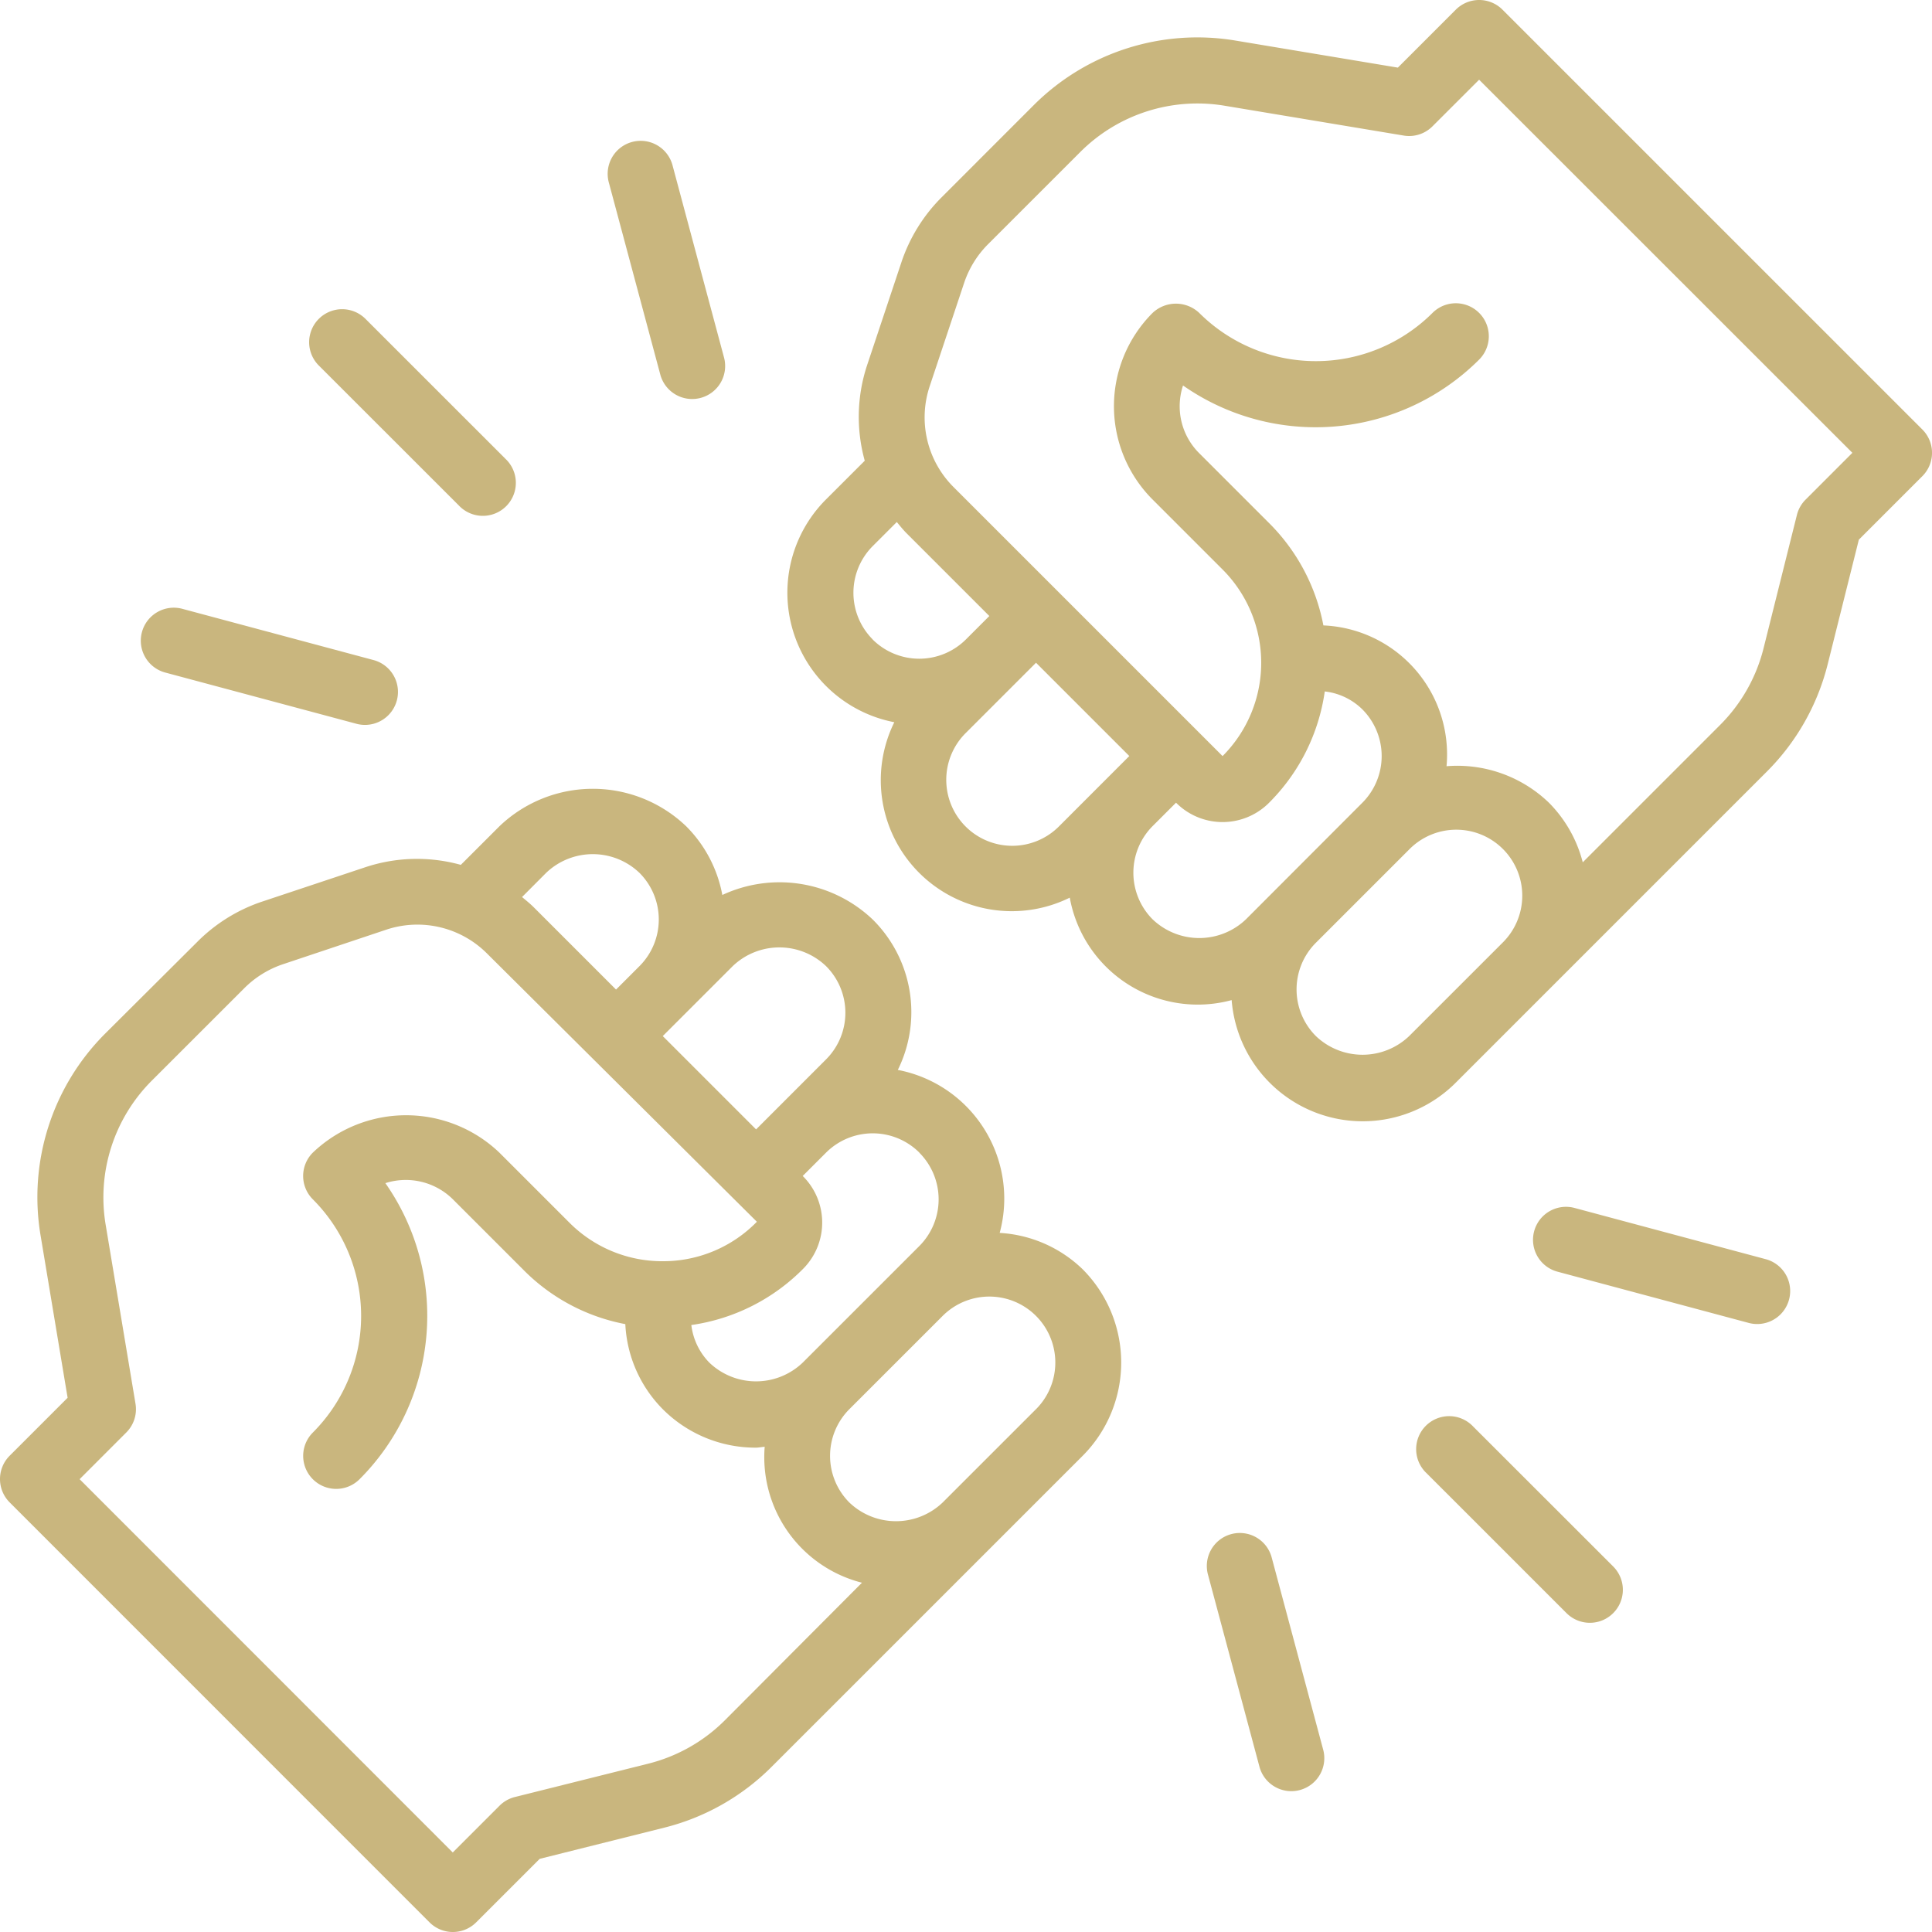 <?xml version="1.0" encoding="UTF-8"?>
<svg xmlns="http://www.w3.org/2000/svg" xmlns:xlink="http://www.w3.org/1999/xlink" width="66" height="66" viewBox="0 0 66 66">
  <defs>
    <clipPath id="clip-path">
      <rect id="Rectangle_678" data-name="Rectangle 678" width="66" height="66" transform="translate(183 4276)" fill="#fff"></rect>
    </clipPath>
  </defs>
  <g id="Mask_Group_115" data-name="Mask Group 115" transform="translate(-183 -4276)" clip-path="url(#clip-path)">
    <g id="conflict" transform="translate(180.284 4273.284)">
      <path id="Path_1517" data-name="Path 1517" d="M36.867,41.8a4.476,4.476,0,0,0-3.48-5.568,4.452,4.452,0,0,0-.859-5.139,4.618,4.618,0,0,0-5.136-.837,4.469,4.469,0,0,0-1.238-2.35,4.614,4.614,0,0,0-6.374,0l-1.322,1.321a5.6,5.6,0,0,0-3.272.084l-3.518,1.172a5.652,5.652,0,0,0-2.2,1.362L6.3,35a7.9,7.9,0,0,0-2.2,6.874l.926,5.558-1.98,1.98a1.127,1.127,0,0,0,0,1.594L17.389,65.352a1.127,1.127,0,0,0,1.594,0l2.17-2.169,4.254-1.065a7.884,7.884,0,0,0,3.665-2.075L39.7,49.416a4.514,4.514,0,0,0,0-6.375A4.437,4.437,0,0,0,36.867,41.8Zm-2.745-2.74a2.258,2.258,0,0,1,0,3.188l-3.985,3.984a2.307,2.307,0,0,1-3.188,0,2.21,2.21,0,0,1-.616-1.285A6.7,6.7,0,0,0,30.178,43a2.239,2.239,0,0,0-.04-3.145l.8-.8A2.257,2.257,0,0,1,34.122,39.056Zm-6.375-6.374a2.307,2.307,0,0,1,3.188,0,2.253,2.253,0,0,1,0,3.187l-2.39,2.391-3.188-3.188ZM21.373,29.5a2.307,2.307,0,0,1,3.188,0,2.254,2.254,0,0,1,0,3.187l-.8.8-2.811-2.811c-.127-.127-.266-.237-.4-.35ZM27.478,58.45a5.635,5.635,0,0,1-2.618,1.482L20.3,61.072a1.125,1.125,0,0,0-.523.3l-1.594,1.593L5.436,50.213,7.03,48.618a1.125,1.125,0,0,0,.315-.982L6.323,41.506A5.643,5.643,0,0,1,7.9,36.6l3.163-3.161a3.392,3.392,0,0,1,1.321-.818L15.9,31.445a3.36,3.36,0,0,1,3.46.817l9.212,9.157a4.47,4.47,0,0,1-3.2,1.348h-.02a4.474,4.474,0,0,1-3.186-1.319l-2.39-2.39a4.614,4.614,0,0,0-6.374,0,1.127,1.127,0,0,0,0,1.594,5.635,5.635,0,0,1,0,7.969A1.127,1.127,0,1,0,15,50.213,7.893,7.893,0,0,0,15.881,40.1a2.289,2.289,0,0,1,2.3.546l2.39,2.39a6.629,6.629,0,0,0,3.507,1.88,4.429,4.429,0,0,0,1.273,2.9,4.477,4.477,0,0,0,3.188,1.32c.1,0,.2-.023.3-.03a4.425,4.425,0,0,0,3.323,4.644ZM38.107,47.822,34.918,51.01a2.307,2.307,0,0,1-3.187,0,2.258,2.258,0,0,1,0-3.188l3.188-3.187a2.254,2.254,0,0,1,3.188,3.188Z" transform="translate(0 3.034)" fill="#c9b67e"></path>
      <path id="Path_1518" data-name="Path 1518" d="M17.2,18.793A1.127,1.127,0,1,0,18.793,17.2l-4.781-4.78a1.127,1.127,0,1,0-1.594,1.594Z" transform="translate(1.189 1.189)" fill="#c9b67e"></path>
      <path id="Path_1519" data-name="Path 1519" d="M22.93,14.95a1.127,1.127,0,1,0,2.177-.583l-1.75-6.531a1.127,1.127,0,1,0-2.177.583Z" transform="translate(2.338 0.544)" fill="#c9b67e"></path>
      <path id="Path_1520" data-name="Path 1520" d="M7.835,23.358l6.531,1.75a1.127,1.127,0,0,0,.583-2.177l-6.531-1.75a1.127,1.127,0,1,0-.583,2.177Z" transform="translate(0.544 2.338)" fill="#c9b67e"></path>
      <path id="Path_1521" data-name="Path 1521" d="M47.593,46A1.127,1.127,0,1,0,46,47.593l4.781,4.78a1.127,1.127,0,1,0,1.594-1.594Z" transform="translate(5.45 5.45)" fill="#c9b67e"></path>
      <path id="Path_1522" data-name="Path 1522" d="M57.154,41.093l-6.531-1.75a1.127,1.127,0,1,0-.583,2.177l6.531,1.75a1.127,1.127,0,0,0,.583-2.177Z" transform="translate(5.899 4.643)" fill="#c9b67e"></path>
      <path id="Path_1523" data-name="Path 1523" d="M41.52,50.039a1.127,1.127,0,1,0-2.177.583l1.75,6.531a1.127,1.127,0,1,0,2.177-.583Z" transform="translate(4.643 5.899)" fill="#c9b67e"></path>
      <path id="Path_1524" data-name="Path 1524" d="M65.357,17.388,51.014,3.046a1.127,1.127,0,0,0-1.594,0l-1.98,1.98L41.883,4.1a7.909,7.909,0,0,0-6.874,2.2L31.845,9.465a5.679,5.679,0,0,0-1.361,2.2l-1.173,3.519a5.61,5.61,0,0,0-.083,3.271l-1.322,1.321a4.506,4.506,0,0,0,2.332,7.612,4.475,4.475,0,0,0,5.994,5.993,4.442,4.442,0,0,0,5.53,3.5A4.491,4.491,0,0,0,49.42,39.7L60.049,29.071a7.887,7.887,0,0,0,2.075-3.665l1.064-4.254,2.17-2.17a1.127,1.127,0,0,0,0-1.593ZM29.5,24.56a2.258,2.258,0,0,1,0-3.188l.823-.823c.113.136.223.275.35.4l2.811,2.811-.8.8a2.258,2.258,0,0,1-3.188,0Zm6.375,6.375a2.254,2.254,0,1,1-3.187-3.188l2.391-2.391,3.187,3.187Zm6.375,3.187a2.308,2.308,0,0,1-3.188,0,2.258,2.258,0,0,1,0-3.185l.8-.8A2.241,2.241,0,0,0,43,30.179a6.7,6.7,0,0,0,1.943-3.842,2.175,2.175,0,0,1,1.285.613,2.258,2.258,0,0,1,0,3.188Zm8.765.8-3.188,3.187a2.308,2.308,0,0,1-3.188,0,2.254,2.254,0,0,1,0-3.186l3.188-3.188a2.254,2.254,0,1,1,3.188,3.187ZM61.373,19.78a1.124,1.124,0,0,0-.3.524l-1.14,4.557a5.634,5.634,0,0,1-1.482,2.618l-4.695,4.695a4.462,4.462,0,0,0-1.153-2.034,4.513,4.513,0,0,0-3.5-1.249,4.413,4.413,0,0,0-4.207-4.81,6.706,6.706,0,0,0-1.859-3.5l-2.391-2.391a2.26,2.26,0,0,1-.545-2.305A7.905,7.905,0,0,0,50.217,15a1.127,1.127,0,1,0-1.594-1.594,5.642,5.642,0,0,1-7.968,0,1.162,1.162,0,0,0-1.594,0,4.508,4.508,0,0,0,0,6.374l2.391,2.391a4.508,4.508,0,0,1,0,6.374l-9.186-9.186A3.362,3.362,0,0,1,31.45,15.9l1.173-3.519a3.4,3.4,0,0,1,.817-1.322L36.6,7.9a5.656,5.656,0,0,1,4.91-1.574l6.13,1.021a1.124,1.124,0,0,0,.982-.315l1.594-1.593L62.967,18.185Z" transform="translate(3.029)" fill="#c9b67e"></path>
    </g>
  </g>
</svg>
